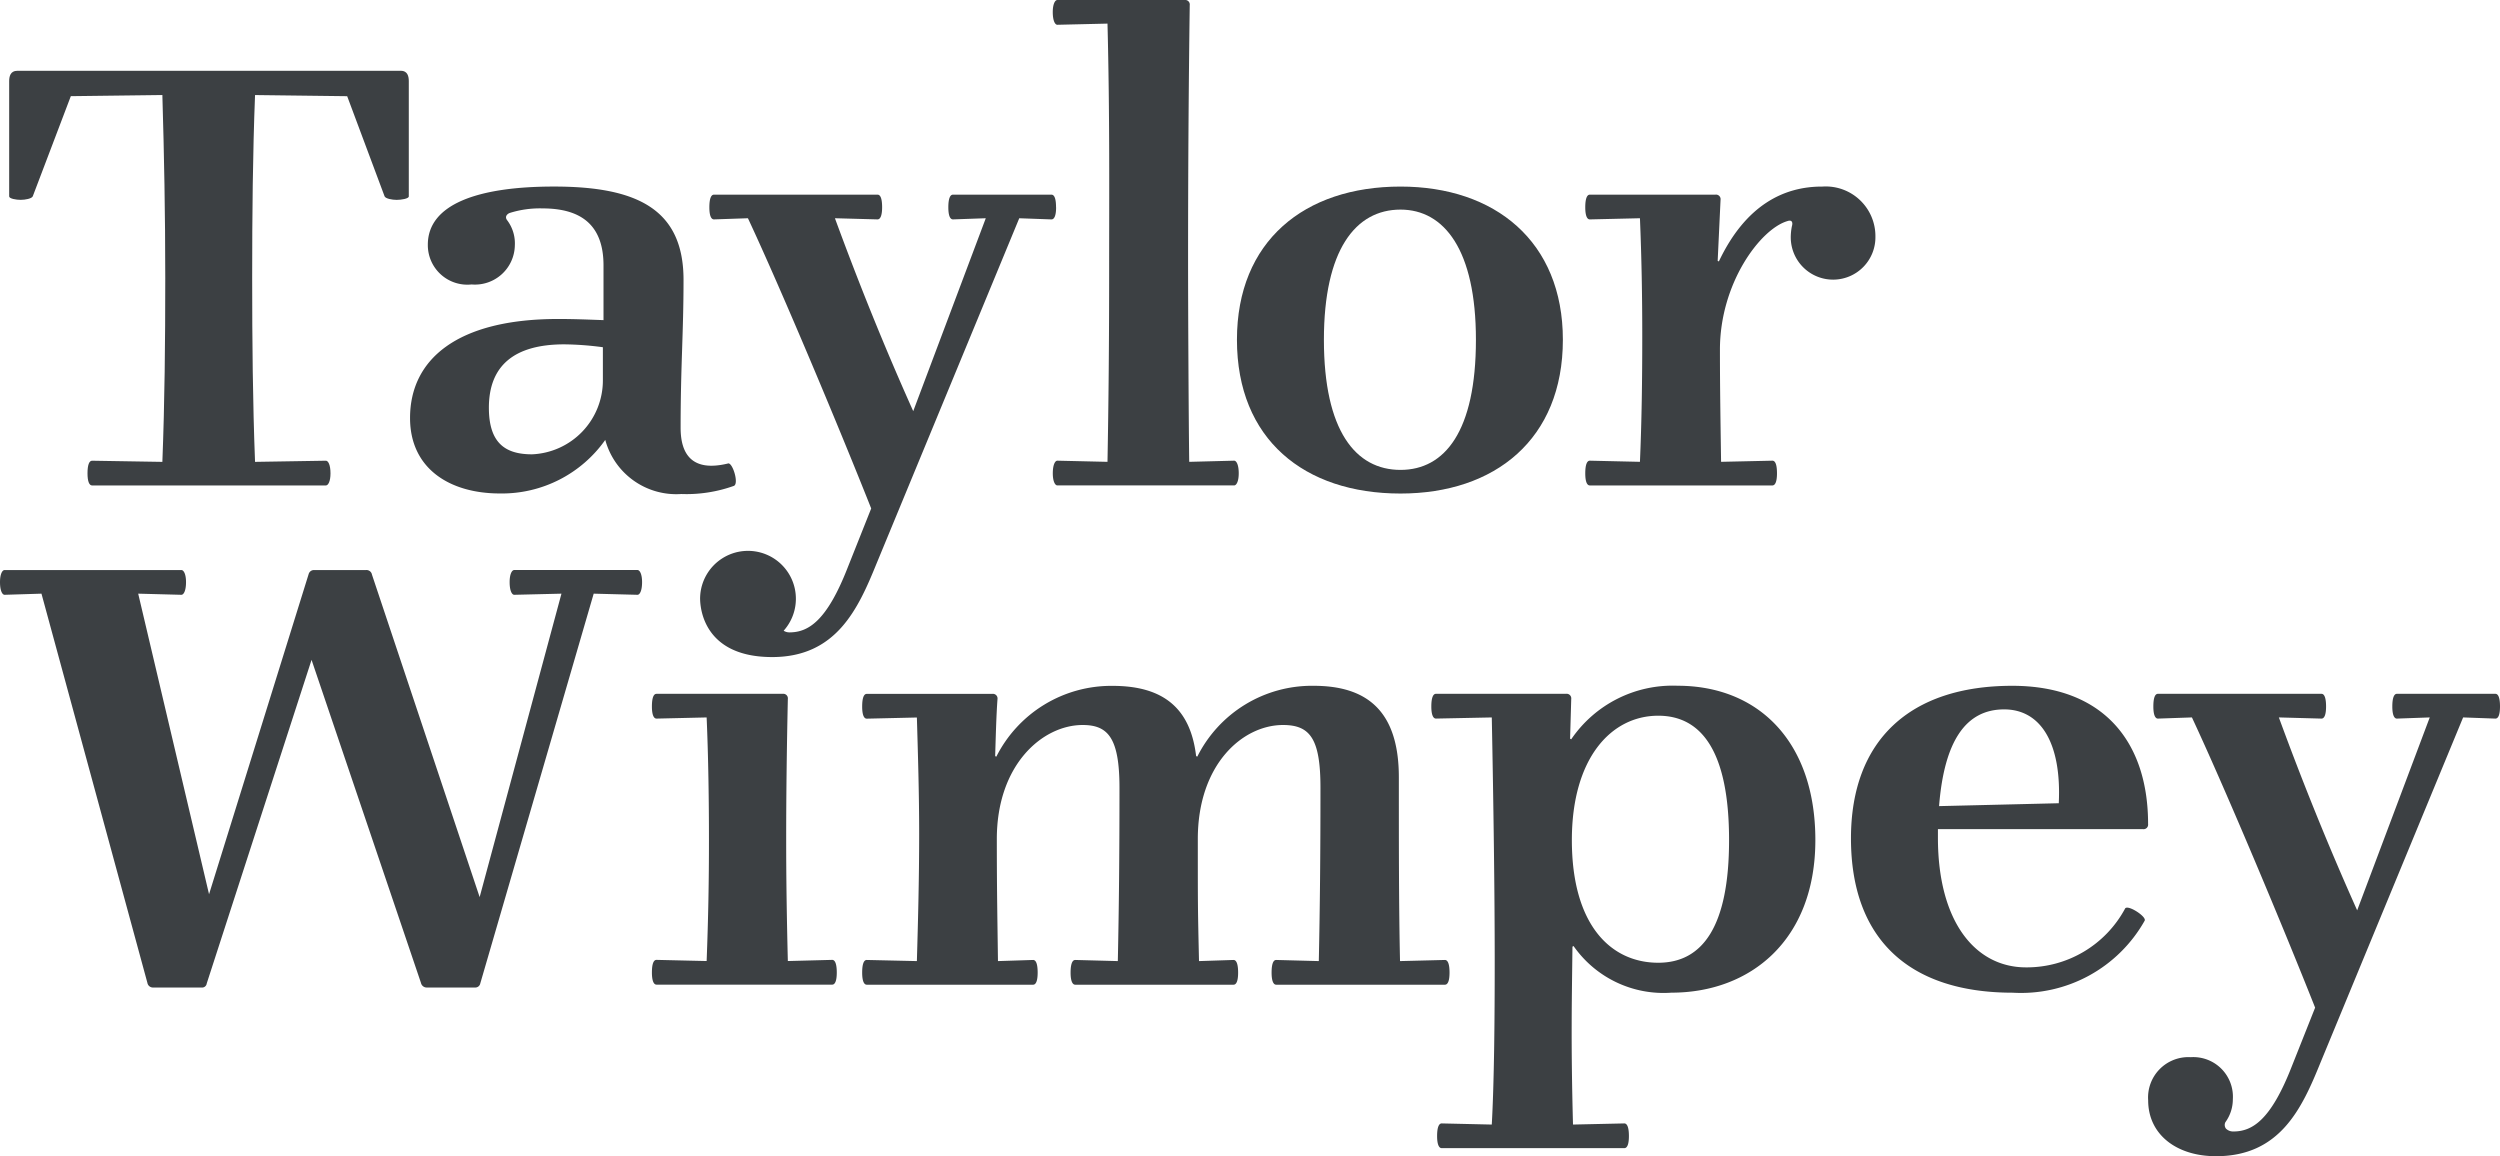 <?xml version="1.0" encoding="UTF-8"?>
<svg xmlns="http://www.w3.org/2000/svg" xmlns:xlink="http://www.w3.org/1999/xlink" width="151.017" height="69.843" viewBox="0 0 151.017 69.843">
  <defs>
    <clipPath id="clip-path">
      <rect id="Rectangle_739" data-name="Rectangle 739" width="151.017" height="69.843" transform="translate(0 0)" fill="#3c4043"></rect>
    </clipPath>
  </defs>
  <g id="Group_669" data-name="Group 669" transform="translate(0 0)">
    <g id="Group_668" data-name="Group 668" clip-path="url(#clip-path)">
      <path id="Path_513" data-name="Path 513" d="M36.418,22.993a4.469,4.469,0,0,1-4.278,4.451c-1.6,0-2.608-.66-2.608-2.816,0-2.54,1.529-3.827,4.556-3.827a18.775,18.775,0,0,1,2.33.174ZM43.967,28c-2.157.523-2.853-.557-2.853-2.156,0-3.757.176-5.7.176-8.94,0-4.278-2.819-5.635-7.828-5.635-4.627,0-7.618,1.078-7.618,3.514a2.389,2.389,0,0,0,2.644,2.4A2.411,2.411,0,0,0,31.1,14.819a2.32,2.32,0,0,0-.453-1.5c-.173-.209-.036-.381.139-.453a6.061,6.061,0,0,1,1.983-.277c2.3,0,3.687.974,3.687,3.444v3.305c-.972-.034-1.738-.069-2.748-.069-6.088,0-8.938,2.435-8.938,5.982,0,3.061,2.4,4.558,5.426,4.558a7.642,7.642,0,0,0,6.366-3.236,4.443,4.443,0,0,0,4.591,3.269,8.488,8.488,0,0,0,3.165-.487c.347-.1-.069-1.46-.348-1.357" fill="#3c4043"></path>
      <path id="Path_514" data-name="Path 514" d="M24.208,4.277H1.039c-.416,0-.485.35-.485.627v6.958c0,.139.417.21.694.21s.661-.071.73-.21l2.3-6.053,5.53-.069c.106,3.583.175,7.2.175,11.06,0,3.9-.036,7.514-.175,11.1l-4.244-.07c-.173,0-.278.243-.278.765,0,.488.105.73.278.73H19.686c.137,0,.278-.242.278-.73,0-.522-.141-.765-.278-.765l-4.28.07c-.138-3.584-.173-7.236-.173-11.132,0-3.861.035-7.443.173-11.026l5.566.069,2.261,6.053c.069.139.452.21.73.21s.731-.071.731-.21V4.9c0-.277-.069-.627-.486-.627" fill="#3c4043"></path>
      <path id="Path_515" data-name="Path 515" d="M110.056,11.27c-2.262,0-4.592,1.078-6.225,4.523l-.072-.035.174-3.686a.276.276,0,0,0-.312-.314H96.037c-.172,0-.276.243-.276.764,0,.487.1.732.276.732l3.027-.071c.1,2.436.14,4.7.14,7.131,0,2.679-.035,5.149-.14,7.583l-3.027-.069c-.172,0-.276.244-.276.766,0,.487.1.73.276.73h11.028c.174,0,.277-.243.277-.73,0-.522-.1-.766-.277-.766l-3.1.069c-.036-2.607-.069-4.417-.069-6.782,0-4,2.435-7.272,4.069-7.757.277-.1.35.069.277.312a3.463,3.463,0,0,0-.068.7,2.557,2.557,0,1,0,5.114-.07,3,3,0,0,0-3.236-3.027" fill="#3c4043"></path>
      <path id="Path_516" data-name="Path 516" d="M84.6,28.385c-2.715,0-4.627-2.366-4.627-7.861,0-5.429,1.912-7.863,4.627-7.863,2.642,0,4.556,2.434,4.556,7.863,0,5.531-1.879,7.861-4.556,7.861m0-17.115c-5.811,0-9.88,3.3-9.88,9.254,0,6.017,4.069,9.289,9.88,9.289,5.7,0,9.808-3.272,9.808-9.289,0-5.949-4.106-9.254-9.808-9.254" fill="#3c4043"></path>
      <path id="Path_517" data-name="Path 517" d="M74.55,27.828l-2.713.07c-.034-2.366-.069-9.253-.069-12.105,0-5.7.035-10.645.1-15.48A.276.276,0,0,0,71.559,0H63.871c-.138,0-.277.245-.277.73,0,.523.139.767.277.767L66.9,1.426c.14,5.5.1,10.436.1,14.853s-.035,8.035-.1,11.619l-3.027-.07c-.138,0-.277.243-.277.765,0,.488.139.73.277.73H74.55c.138,0,.278-.242.278-.73,0-.522-.14-.765-.278-.765" fill="#3c4043"></path>
      <path id="Path_518" data-name="Path 518" d="M63.792,12.522c0-.521-.1-.764-.279-.764H57.567c-.176,0-.281.243-.281.764,0,.487.1.731.281.731l1.981-.07L55.165,24.837c-1.809-4.036-3.338-7.863-4.73-11.654l2.574.07c.173,0,.277-.244.277-.731,0-.521-.1-.764-.277-.764h-9.88c-.174,0-.279.243-.279.764,0,.487.1.731.279.731l2.051-.07c2.019,4.313,5.532,12.7,7.446,17.532L51.2,34.3c-1.251,3.2-2.363,3.9-3.512,3.9a.637.637,0,0,1-.35-.1,2.893,2.893,0,1,0-5.045-2.04s-.234,3.631,4.351,3.631c3.862,0,5.184-2.887,6.3-5.635l8.626-20.872,1.947.07c.174,0,.279-.244.279-.731" fill="#3c4043"></path>
      <path id="Path_519" data-name="Path 519" d="M33.916,35.861l-2.853.069c-.138,0-.278-.244-.278-.765,0-.488.14-.732.278-.732h7.445c.138,0,.278.244.278.732,0,.522-.14.765-.278.765l-2.645-.069L29.011,59.409a.305.305,0,0,1-.314.244h-2.92a.353.353,0,0,1-.347-.277L18.82,39.86,12.488,59.409a.281.281,0,0,1-.313.244H9.253a.339.339,0,0,1-.348-.277l-6.4-23.515L.277,35.93C.14,35.93,0,35.687,0,35.165c0-.488.14-.731.277-.731H10.956c.14,0,.281.243.281.731,0,.522-.141.765-.281.765l-2.608-.069,4.28,18.157,6.017-19.341a.335.335,0,0,1,.313-.243h3.164a.336.336,0,0,1,.347.277l6.505,19.48Z" fill="#3c4043"></path>
      <path id="Path_520" data-name="Path 520" d="M47.591,42.225q-.1,4.646-.1,8.454c0,2.539.036,4.73.1,7.374l2.68-.07c.171,0,.276.243.276.766,0,.487-.1.73-.276.73H39.658c-.173,0-.278-.243-.278-.73,0-.523.1-.766.278-.766l3.028.07c.1-2.644.14-4.835.14-7.27s-.036-5.01-.14-7.445l-3.028.07c-.173,0-.278-.243-.278-.73,0-.522.1-.766.278-.766h7.619a.277.277,0,0,1,.314.313" fill="#3c4043"></path>
      <path id="Path_521" data-name="Path 521" d="M72.325,45.705a7.744,7.744,0,0,1,7.027-4.278c3.164,0,5.148,1.459,5.148,5.529,0,4.209,0,7.827.071,11.1l2.712-.068c.175,0,.279.243.279.766,0,.486-.1.729-.279.729H77.09c-.173,0-.277-.243-.277-.729,0-.523.1-.766.277-.766l2.575.068c.069-3.269.1-6.5.1-10.471,0-2.955-.624-3.79-2.26-3.79-2.435,0-5.149,2.365-5.149,6.888,0,4.208,0,4.1.072,7.373l2.086-.068c.173,0,.277.243.277.766,0,.486-.1.729-.277.729H64.952c-.176,0-.281-.243-.281-.729,0-.523.105-.766.281-.766l2.572.068c.07-3.269.1-6.5.1-10.471,0-3.024-.7-3.79-2.226-3.79-2.4,0-5.183,2.365-5.183,6.888,0,3.13.036,4.835.069,7.373l2.123-.068c.174,0,.275.243.275.766,0,.486-.1.729-.275.729H52.358c-.175,0-.277-.243-.277-.729,0-.523.1-.766.277-.766l3.028.068c.066-2.33.138-4.9.138-7.686,0-2.435-.072-4.731-.138-7.028l-3.028.07c-.175,0-.277-.243-.277-.729,0-.523.1-.768.277-.768h7.583a.279.279,0,0,1,.315.314c-.071.94-.108,2.332-.141,3.445l.069.035a7.775,7.775,0,0,1,7.026-4.278c3.027,0,4.7,1.32,5.044,4.243Z" fill="#3c4043"></path>
      <path id="Path_522" data-name="Path 522" d="M94.951,50.748c0,5.148,2.366,7.408,5.219,7.408,2.677,0,4.277-2.191,4.277-7.408,0-5.252-1.6-7.514-4.277-7.514-2.853,0-5.219,2.575-5.219,7.514m.036,6.436c-.036,3.233-.1,5.809.033,10.747l3.1-.069c.173,0,.277.244.277.765,0,.487-.1.729-.277.729H87.089c-.173,0-.278-.242-.278-.729,0-.522.105-.765.278-.765l3.025.069c.141-2.538.177-6.227.177-9.844,0-4.14-.071-9.357-.177-14.749l-3.373.069c-.174,0-.279-.243-.279-.729,0-.523.105-.767.279-.767H94.6a.278.278,0,0,1,.313.313l-.069,2.4.069.034a7.412,7.412,0,0,1,6.433-3.234c4.837,0,8.314,3.338,8.314,9.322,0,6.052-3.929,9.218-8.694,9.218a6.629,6.629,0,0,1-5.913-2.818Z" fill="#3c4043"></path>
      <path id="Path_523" data-name="Path 523" d="M124.364,48.521c.175-3.617-1.079-5.669-3.3-5.669-2.295,0-3.617,1.877-3.931,5.843Zm-7.3,1.565v.522c0,5.078,2.261,7.828,5.322,7.828a6.746,6.746,0,0,0,5.982-3.549c.14-.277,1.322.486,1.184.73a8.569,8.569,0,0,1-7.965,4.349c-6.3,0-9.776-3.271-9.776-9.323,0-5.948,3.583-9.216,9.741-9.216,5.5,0,8.207,3.372,8.207,8.347a.275.275,0,0,1-.312.312Z" fill="#3c4043"></path>
      <path id="Path_524" data-name="Path 524" d="M139.849,60.869c-1.912-4.834-5.424-13.217-7.442-17.532l-2.053.071c-.173,0-.277-.244-.277-.731,0-.522.1-.766.277-.766h9.88c.173,0,.276.244.276.766,0,.487-.1.731-.276.731l-2.576-.071c1.392,3.793,2.923,7.619,4.731,11.654l4.384-11.654-1.984.071c-.173,0-.277-.244-.277-.731,0-.522.105-.766.277-.766h5.951c.173,0,.277.244.277.766,0,.487-.1.731-.277.731l-1.951-.071L140.164,64.21c-1.114,2.746-2.435,5.633-6.3,5.633-2.4,0-4.1-1.321-4.1-3.374a2.438,2.438,0,0,1,2.574-2.608,2.393,2.393,0,0,1,2.541,2.538,2.361,2.361,0,0,1-.452,1.392.369.369,0,0,0,.034.383.613.613,0,0,0,.451.175c1.149,0,2.262-.7,3.515-3.9Z" fill="#3c4043"></path>
    </g>
  </g>
</svg>
